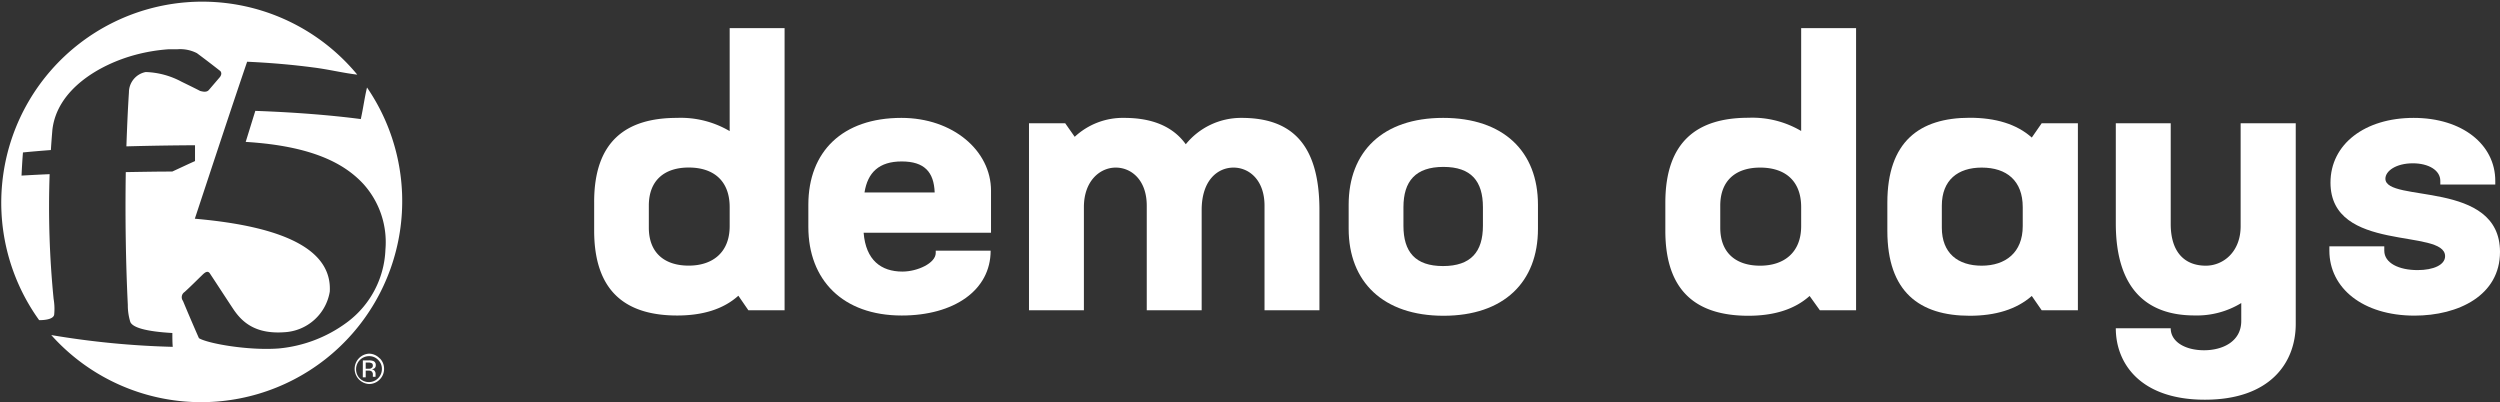 <svg xmlns="http://www.w3.org/2000/svg" viewBox="0 0 402.92 64.81"><rect x="0" y="0" width="402.92" height="64.81" fill="#333333" stroke="none"/><defs><style>.cls-1{fill:#fff;}</style></defs><g id="Layer_2" data-name="Layer 2"><g id="Layer_1-2" data-name="Layer 1"><g id="Logo-black-and-white"><path class="cls-1" d="M60.94,58a2,2,0,0,1,.61,1.49A2.1,2.1,0,0,1,58,61a2.07,2.07,0,0,1-.61-1.49,2.1,2.1,0,0,1,2.1-2.11A2,2,0,0,1,60.94,58Zm.25-.24A2.36,2.36,0,0,0,59.45,57a2.45,2.45,0,0,0,0,4.89,2.37,2.37,0,0,0,1.74-.72,2.39,2.39,0,0,0,.71-1.73A2.36,2.36,0,0,0,61.19,57.73Zm-1.37,1.61a1.28,1.28,0,0,1-.45.06h-.43v-1h.41a1.1,1.1,0,0,1,.56.11c.13.06.18.2.18.39A.42.42,0,0,1,59.82,59.34Zm-1.35,1.44h.47V59.73h.38a1,1,0,0,1,.52.09.64.64,0,0,1,.25.61v.3a0,0,0,0,1,0,0s0,0,0,0h.44l0,0a.31.31,0,0,1,0-.13v-.4a.72.72,0,0,0-.15-.42.67.67,0,0,0-.47-.26,1.26,1.26,0,0,0,.39-.13.58.58,0,0,0,.26-.53.65.65,0,0,0-.41-.68,2.15,2.15,0,0,0-.73-.1h-.94Z"/><path class="cls-1" d="M59.15,14.11c-.4,1.64-.61,3.34-1,5.08-4.86-.63-10.57-1.09-17-1.32-.51,1.63-1,3.22-1.55,5,10.72.66,15.94,3.49,19,6.82A14,14,0,0,1,62.12,40.2,15.32,15.32,0,0,1,55.86,52a21.83,21.83,0,0,1-10.93,4.16c-4.91.37-11.48-.8-12.87-1.66-.84-1.91-1.67-3.84-2.57-6a1,1,0,0,1,.26-1.44c1-.91,1.88-1.8,2.85-2.74.42-.41.9-.8,1.26-.2,1.32,2,2.55,3.9,3.79,5.77,1.41,2.07,3.56,4,8.24,3.65A7.83,7.83,0,0,0,53.15,47c.34-6.06-5.8-10.36-21.75-11.75,3.06-9.24,6-18.19,8.43-25.3,3.79.17,7.3.48,10.65.92,2.48.31,4.78.89,7.1,1.16A32.4,32.4,0,0,0,6.31,51.6c1.37,0,2.32-.29,2.42-.88a9.48,9.48,0,0,0-.09-2.55A150.54,150.54,0,0,1,8,28.07c-1.64.07-3.12.15-4.53.23.06-1.27.13-2.48.23-3.73,1.39-.14,2.87-.26,4.5-.39.07-1.1.15-2.16.24-3.23.73-6.56,7.64-10.58,13.4-12.12a28.11,28.11,0,0,1,5.34-.89c.44,0,.92,0,1.39,0a5.92,5.92,0,0,1,3.17.63c1.25.93,2.47,1.86,3.78,2.89.13.18.27.45-.05.93l-1.79,2.09c-.35.43-.93.31-1.42.18-1-.52-2-1-3-1.49a13,13,0,0,0-5.78-1.56,3.34,3.34,0,0,0-2.7,3.27c-.18,2.78-.3,5.62-.41,8.71,3.63-.1,7.25-.16,11.06-.18v2.55c-1.25.56-2.42,1.12-3.67,1.69-2.57,0-5,.05-7.49.09-.11,7.34,0,14.66.33,21.42A9.06,9.06,0,0,0,21,51.88c.35.87,2.37,1.54,6.78,1.79,0,.76,0,1.48.06,2.23A137.64,137.64,0,0,1,8.26,54a32.4,32.4,0,0,0,50.89-39.9Z"/><polygon class="cls-1" points="8.26 54.01 8.26 54.01 8.26 54.01 8.26 54.01"/></g><path class="cls-1" d="M126.45,4.53V50h-5.84L119,47.66c-2.41,2.18-5.78,3.19-9.85,3.19-8.2,0-13.39-3.78-13.39-13.69V32.67C95.71,22.76,100.9,19,109.1,19a15.52,15.52,0,0,1,8.5,2.13V4.53ZM117.6,36.45V33.38C117.6,29.13,115,27,111,27c-3.84,0-6.43,2-6.43,6.14v3.54c0,4.13,2.59,6.13,6.43,6.13S117.6,40.7,117.6,36.45Z"/><path class="cls-1" d="M159.72,30.73v6.78H139.19c.35,4.43,2.83,6.26,6.25,6.26,2.42,0,5.37-1.36,5.37-3V40.4h8.85c0,6.38-5.9,10.45-14.33,10.45-9.5,0-15.05-5.73-15.05-14.28V33c0-8.56,5.49-14,15-14C153.59,19,159.72,24.29,159.72,30.73Zm-9.08.29c-.12-3.3-1.66-5-5.31-5s-5.49,1.77-6,5Z"/><path class="cls-1" d="M212.65,33.85V50H203.8V33.15c0-4.14-2.48-6.14-5-6.14s-5.13,2-5.13,6.84V50h-8.85V33.15c0-4.14-2.48-6.14-5-6.14s-5.13,2.12-5.13,6.37V50h-8.85V19.87h5.84l1.53,2.18A11.37,11.37,0,0,1,181.2,19c4.36,0,7.79,1.3,9.91,4.25a11.47,11.47,0,0,1,9-4.25C208,19,212.65,23.06,212.65,33.85Z"/><path class="cls-1" d="M217.36,36.86V33c0-8.56,5.49-14,15.23-14s15.28,5.43,15.28,14v3.89c0,8.56-5.49,14-15.22,14S217.36,45.42,217.36,36.86ZM239,36.39v-3c0-4.19-1.89-6.49-6.37-6.49s-6.44,2.3-6.44,6.49v3c0,4.19,1.89,6.49,6.38,6.49S239,40.58,239,36.39Z"/><path class="cls-1" d="M299.14,4.53V50H293.3l-1.65-2.3c-2.42,2.18-5.79,3.19-9.86,3.19-8.2,0-13.39-3.78-13.39-13.69V32.67c0-9.91,5.19-13.69,13.39-13.69a15.5,15.5,0,0,1,8.5,2.13V4.53Zm-8.85,31.92V33.38c0-4.25-2.6-6.37-6.61-6.37-3.84,0-6.43,2-6.43,6.14v3.54c0,4.13,2.59,6.13,6.43,6.13S290.29,40.7,290.29,36.45Z"/><path class="cls-1" d="M334.89,19.87V50h-5.84l-1.59-2.3c-2.48,2.18-5.9,3.19-10,3.19-8.09,0-13.28-3.84-13.28-13.69V32.67c0-9.85,5.19-13.69,13.28-13.69,4.13,0,7.55,1,10,3.19l1.59-2.3ZM326,36.45V33.38c0-4.25-2.59-6.37-6.61-6.37-3.83,0-6.43,2-6.43,6.14v3.54c0,4.13,2.6,6.13,6.43,6.13S326,40.7,326,36.45Z"/><path class="cls-1" d="M370,19.87V52.2c0,6.38-4.25,12.22-14.64,12.22S341,58.58,341,52.91h8.85c0,2.19,2.36,3.54,5.37,3.54s6-1.41,6-4.72V48.84a13.69,13.69,0,0,1-7.5,2C346.22,50.85,341,46.78,341,36V19.87h8.85V36.1c0,4.54,2.24,6.72,5.66,6.72,2.77,0,5.61-2.18,5.61-6.37V19.87Z"/><path class="cls-1" d="M375.42,40.4v-.7h8.85v.7c0,2,2.36,3.13,5.37,3.13,2.54,0,4.43-.83,4.43-2.24,0-4.55-18.47-.47-18.47-11.86C375.6,23.23,381.14,19,389,19s13.16,4.31,13.16,10.15v.59H393.3v-.59c0-1.71-1.89-2.83-4.43-2.83-2.71,0-4.42,1.24-4.42,2.48,0,3.95,18.47.12,18.47,11.8,0,7-6.67,10.27-13.81,10.27C380.79,50.85,375.42,46.42,375.42,40.4Z"/></g></g></svg>